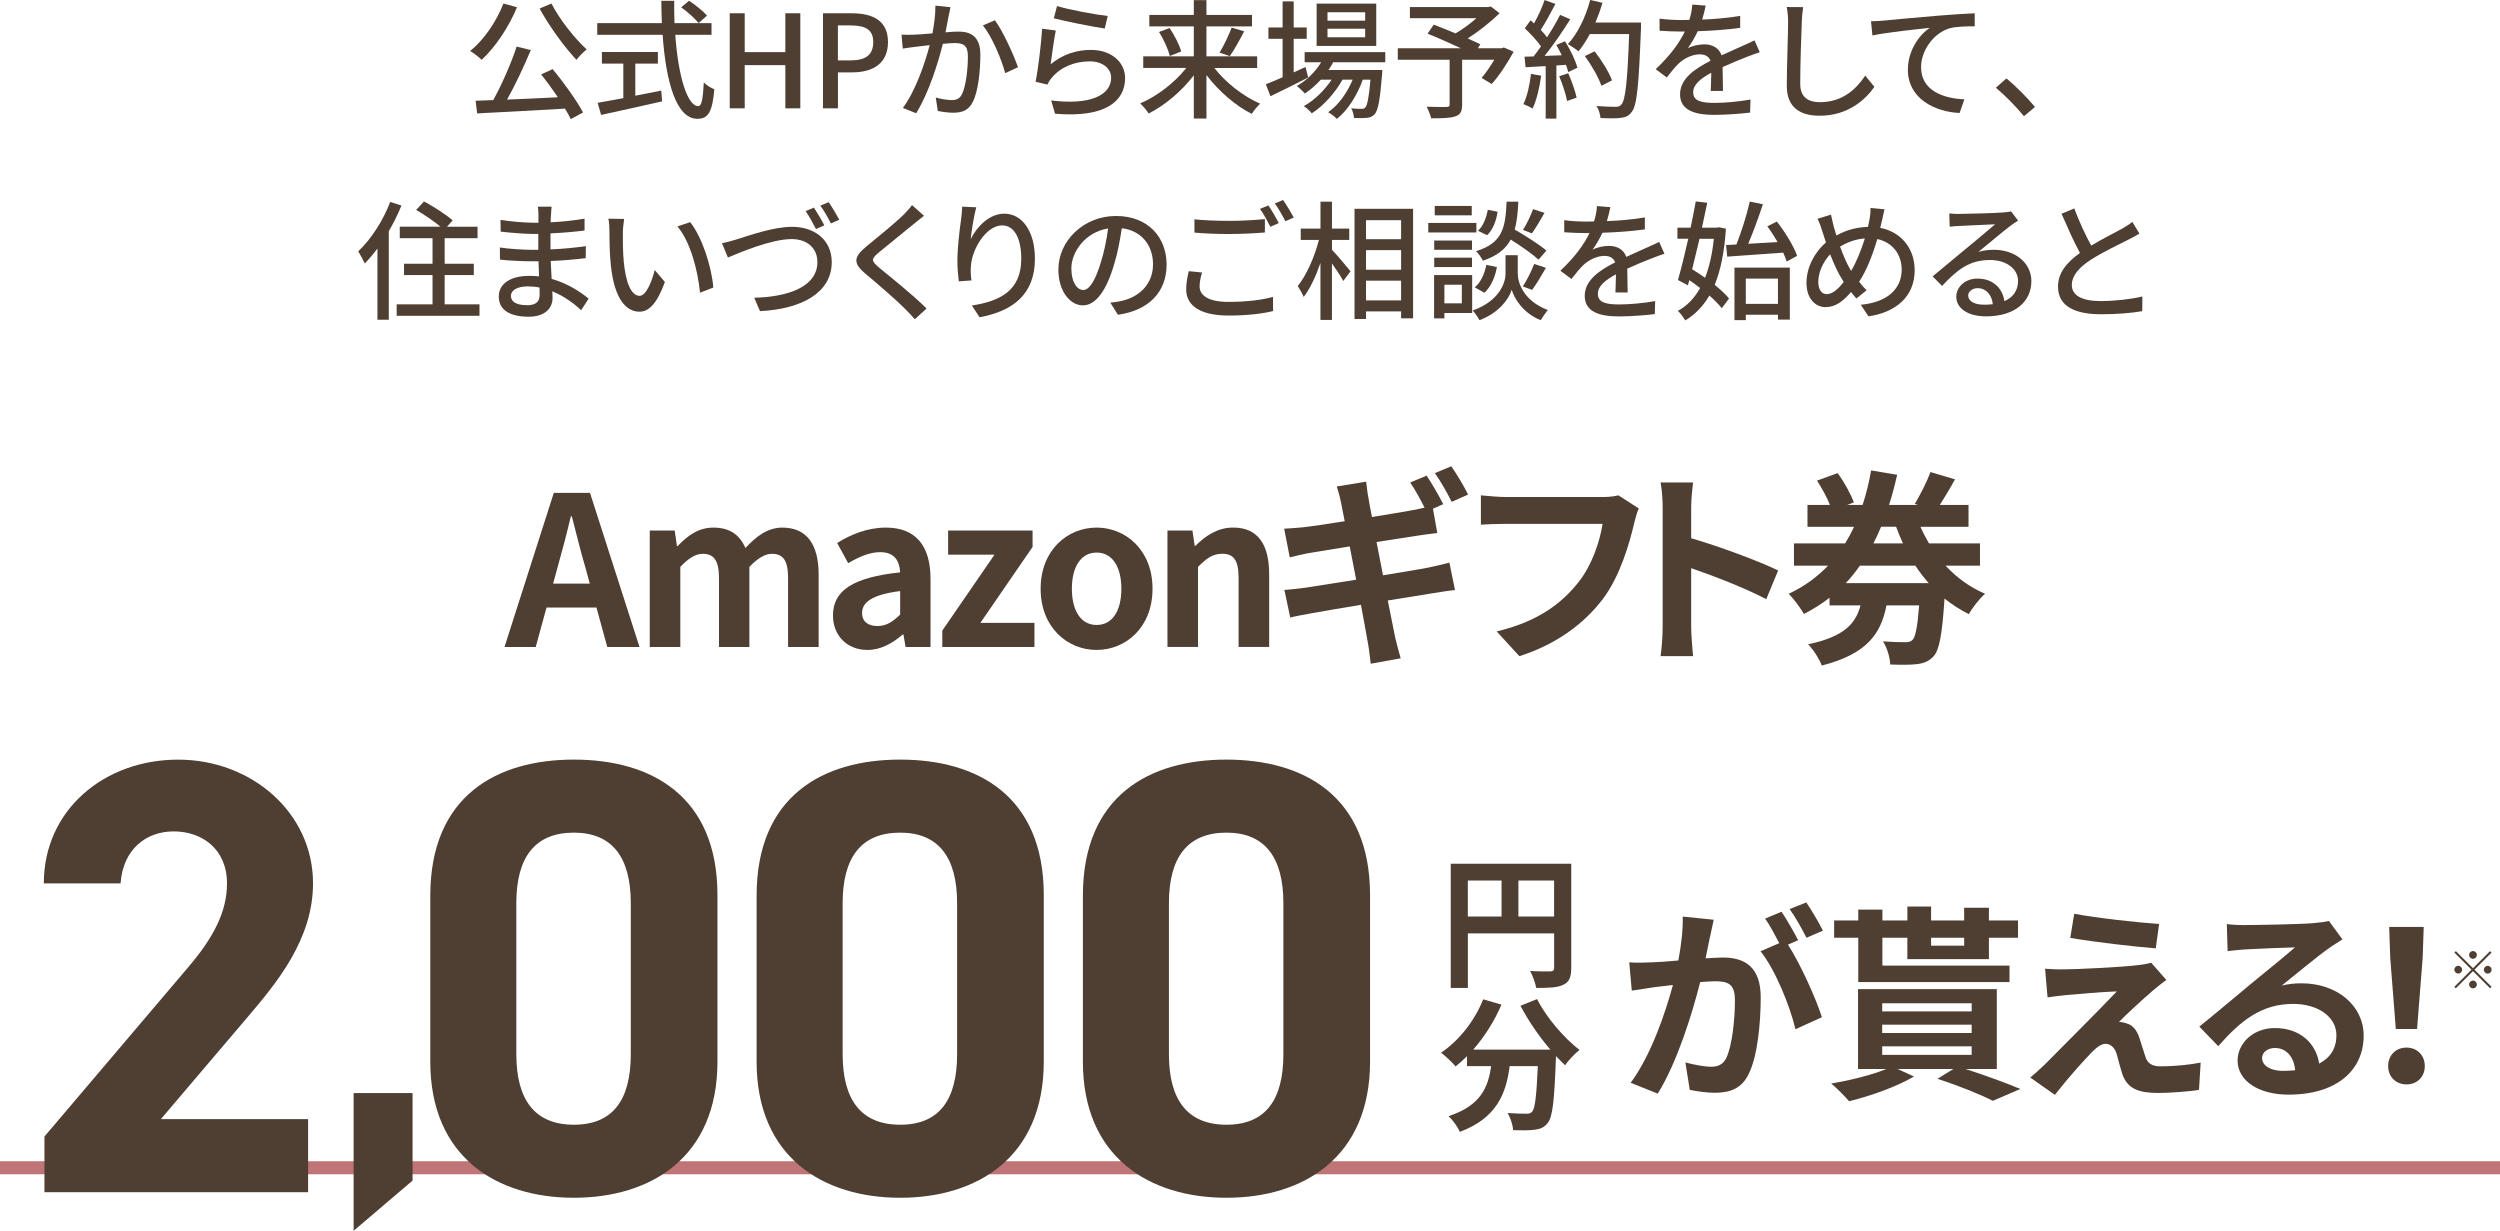 <?xml version="1.0" encoding="UTF-8"?>
<svg id="_レイヤー_2" data-name="レイヤー 2" xmlns="http://www.w3.org/2000/svg" viewBox="0 0 669.83 329.77">
  <defs>
    <style>
      .cls-1 {
        fill: #4f3e32;
      }

      .cls-2 {
        fill: none;
        stroke: #bf7476;
        stroke-miterlimit: 10;
        stroke-width: 3.5px;
      }
    </style>
  </defs>
  <g id="_レイヤー_1-2" data-name="レイヤー 1">
    <line class="cls-2" x1="669.83" y1="312.88" y2="312.88"/>
    <g>
      <path class="cls-1" d="M420.98,259.38c0,2.49-.54,3.75-2.14,4.48-1.53,.76-3.83,.84-7.23,.84-.23-1.26-.99-3.37-1.64-4.55,2.18,.15,4.67,.12,5.43,.12,.73-.04,1-.27,1-.92v-9.26h-23.11v14.61h-4.59v-33.28h32.29v27.96Zm-27.7-13.81h9.03v-9.64h-9.03v9.64Zm23.11,0v-9.64h-9.56v9.64h9.56Z"/>
      <path class="cls-1" d="M411.84,267.69c2.41,4.86,7.19,10.41,11.36,13.62-1.22,.96-2.98,2.79-3.86,4.09-.8-.73-1.61-1.57-2.45-2.45v.27c-.42,11.55-.88,16.07-2.22,17.67-.96,1.22-1.99,1.61-3.48,1.8-1.3,.19-3.52,.19-5.78,.11-.08-1.38-.69-3.29-1.49-4.59,2.1,.15,4.09,.19,5.05,.19,.69,0,1.11-.08,1.53-.54,.77-.8,1.19-4.21,1.53-12.2h-7.54c-.96,7.34-3.44,13.89-13.35,17.6-.57-1.3-1.91-3.17-3.02-4.21,8.64-2.79,10.63-7.8,11.4-13.39h-6.46v-2.68c-1,1.03-2.03,1.95-3.06,2.75-.84-1.03-2.79-2.87-3.9-3.67,4.78-3.21,8.99-8.49,11.29-14.31l4.9,1.42c-1.87,4.4-4.55,8.61-7.57,12.05h20.66c-3.02-3.52-5.89-7.73-8-11.74l4.48-1.8Z"/>
    </g>
    <g>
      <path class="cls-1" d="M458.15,251.03c-.33,1.67-.78,3.74-1.17,5.74,1.89-.11,3.51-.22,4.68-.22,5.91,0,10.09,2.62,10.09,10.65,0,6.58-.78,15.61-3.18,20.46-1.84,3.9-4.91,5.13-9.14,5.13-2.12,0-4.79-.39-6.69-.78l-1.17-7.36c2.12,.61,5.35,1.17,6.8,1.17,1.9,0,3.29-.56,4.18-2.4,1.5-3.18,2.29-9.92,2.29-15.44,0-4.46-1.95-5.07-5.41-5.07-.89,0-2.29,.11-3.9,.22-2.12,8.47-6.24,21.68-11.37,29.88l-7.25-2.9c5.41-7.3,9.25-18.56,11.32-26.2-2.01,.22-3.79,.45-4.79,.56-1.62,.28-4.52,.67-6.24,.95l-.67-7.58c2.06,.17,3.9,.06,5.96,0,1.73-.06,4.35-.22,7.19-.5,.78-4.18,1.28-8.25,1.17-11.76l8.31,.84c-.33,1.45-.72,3.23-1,4.63Zm23.63,.89l-2.73,1.17c3.34,5.18,7.53,14.49,9.09,19.45l-7.08,3.23c-1.45-6.19-5.41-16-9.36-20.9l5.02-2.17c-1.11-2.12-2.51-4.79-3.79-6.58l4.4-1.84c1.39,2.06,3.4,5.57,4.46,7.64Zm6.63-2.56l-4.4,1.9c-1.17-2.29-2.95-5.57-4.51-7.69l4.46-1.78c1.45,2.12,3.51,5.63,4.46,7.58Z"/>
      <path class="cls-1" d="M526.65,286.42c5.35,1.73,11.15,3.85,14.66,5.35l-7.36,3.18c-3.23-1.67-9.03-4.01-14.83-5.91l4.24-2.62h-14.94l4.4,2.01c-4.63,2.73-11.71,5.24-17.39,6.63-1.06-1.28-3.4-3.62-4.79-4.74,5.18-.89,10.87-2.29,14.77-3.9h-7.58v-21.4h37.18v21.4h-8.36Zm-28.76-35.17h-6.47v-4.63h6.47v-2.9h6.47v2.9h6.69v-3.73h6.35v3.73h8.86v-3.4h6.63v3.4h7.8v4.63h-7.8v5.74h-21.85v-5.74h-6.69v7.47h34.06v4.4h-40.52v-11.87Zm6.41,19.73h23.97v-2.17h-23.97v2.17Zm0,5.8h23.97v-2.23h-23.97v2.23Zm0,5.85h23.97v-2.29h-23.97v2.29Zm13.1-31.38v2.12h8.86v-2.12h-8.86Z"/>
      <path class="cls-1" d="M576.82,265.41c-2.56,2.17-7.75,6.97-9.09,8.42,.5-.06,1.5,.17,2.12,.39,1.62,.5,2.62,1.73,3.34,3.79,.5,1.5,1.11,3.62,1.62,5.07,.5,1.73,1.73,2.62,3.9,2.62,4.29,0,8.14-.45,10.92-1l-.45,7.3c-2.29,.45-8.03,.84-10.92,.84-5.29,0-8.14-1.17-9.53-4.79-.56-1.67-1.23-4.29-1.62-5.69-.61-1.95-1.84-2.68-2.95-2.68-1.17,0-2.34,.89-3.68,2.23-1.9,1.95-6.08,6.52-9.92,11.43l-6.58-4.63c1-.84,2.34-2.01,3.85-3.46,2.84-2.9,14.27-14.27,19.34-19.62-3.9,.11-10.59,.72-13.77,1-1.95,.17-3.62,.45-4.79,.61l-.67-7.69c1.28,.11,3.29,.22,5.35,.17,2.62,0,15.27-.56,19.9-1.17,1.06-.11,2.56-.39,3.18-.61l4.07,4.63c-1.45,1-2.62,2.01-3.62,2.84Zm1.67-17.84l-.89,6.52c-5.85-.45-16.28-1.67-22.91-2.79l1.06-6.47c6.24,1.17,16.95,2.34,22.74,2.73Z"/>
      <path class="cls-1" d="M601.69,247.85c2.95,0,14.88-.22,18.06-.5,2.29-.22,3.57-.39,4.24-.61l3.62,4.96c-1.28,.84-2.62,1.62-3.9,2.56-3.01,2.12-8.86,7.02-12.37,9.81,1.84-.45,3.51-.61,5.29-.61,9.48,0,16.67,5.91,16.67,14.05,0,8.81-6.69,15.78-20.18,15.78-7.75,0-13.6-3.57-13.6-9.14,0-4.52,4.07-8.7,9.98-8.7,6.91,0,11.09,4.24,11.87,9.53,3.07-1.62,4.63-4.18,4.63-7.58,0-5.02-5.02-8.42-11.59-8.42-8.53,0-14.1,4.52-20.07,11.32l-5.07-5.24c3.96-3.18,10.7-8.86,13.99-11.59,3.12-2.56,8.92-7.25,11.65-9.64-2.84,.06-10.54,.39-13.49,.56-1.5,.11-3.29,.28-4.57,.45l-.22-7.25c1.56,.22,3.51,.28,5.07,.28Zm10.03,39.07c1.17,0,2.23-.06,3.23-.17-.33-3.62-2.4-5.96-5.41-5.96-2.12,0-3.46,1.28-3.46,2.68,0,2.06,2.29,3.46,5.63,3.46Z"/>
      <path class="cls-1" d="M639.86,285.64c0-2.95,2.12-4.96,4.91-4.96s4.91,2.01,4.91,4.96-2.12,4.91-4.91,4.91-4.91-2.01-4.91-4.91Zm.56-28.99l-.28-8.3h9.25l-.28,8.3-1.5,19.06h-5.69l-1.5-19.06Z"/>
      <path class="cls-1" d="M667.17,254.83l.4,.4-4.58,4.58,4.58,4.58-.4,.4-4.58-4.58-4.59,4.59-.4-.4,4.59-4.59-4.58-4.58,.4-.4,4.58,4.58,4.58-4.58Zm-8.53,6.02c-.57,0-1.04-.47-1.04-1.04s.47-1.04,1.04-1.04,1.04,.47,1.04,1.04-.47,1.04-1.04,1.04Zm2.91-4.99c0-.57,.47-1.04,1.04-1.04s1.04,.47,1.04,1.04-.47,1.04-1.04,1.04-1.04-.47-1.04-1.04Zm2.08,7.91c0,.57-.47,1.04-1.04,1.04s-1.04-.47-1.04-1.04,.47-1.04,1.04-1.04,1.04,.47,1.04,1.04Zm2.91-4.99c.57,0,1.04,.47,1.04,1.04s-.47,1.04-1.04,1.04-1.04-.47-1.04-1.04,.47-1.04,1.04-1.04Z"/>
    </g>
    <g>
      <path class="cls-1" d="M138.52,1.94c-2.28,5.5-5.88,10.75-9.47,14.1-.66-.69-2.18-1.87-3.08-2.38,3.66-2.94,6.98-7.78,8.92-12.72l3.63,1Zm9.54,16.59c3.08,3.66,6.46,8.43,8.16,11.61l-3.28,1.76c-.42-.83-.93-1.76-1.56-2.8-8.47,.52-17.42,.97-23.54,1.28l-.41-3.39c1.42-.03,3.01-.1,4.73-.17,2.28-4.15,4.84-9.92,6.26-14.34l3.8,.93c-1.8,4.32-4.18,9.37-6.36,13.27,4.22-.17,8.95-.38,13.62-.62-1.42-2.11-3.01-4.29-4.49-6.12l3.08-1.42Zm-.31-17.59c2.18,4.29,6.29,9.44,9.44,12.3-.86,.66-2.07,1.9-2.73,2.8-3.18-3.35-7.29-8.99-9.88-13.75l3.18-1.35Z"/>
      <path class="cls-1" d="M180.93,9.33c.76,10.89,3.18,19.11,6.19,19.11,.83,0,1.24-1.87,1.45-6.36,.73,.76,1.94,1.52,2.83,1.83-.55,6.22-1.69,7.92-4.56,7.92-5.7,0-8.43-10.06-9.3-22.5h-17.52v-3.14h17.31c-.07-1.97-.14-3.97-.14-5.98h3.46c-.04,2,0,4.04,.07,5.98h9.92v3.14h-9.71Zm-10.71,16.31c2.28-.42,4.63-.9,6.95-1.38l.24,2.9c-5.74,1.31-11.92,2.66-16.35,3.63l-.93-3.25c1.87-.31,4.25-.76,6.88-1.24v-9.26h-5.74v-3.11h15v3.11h-6.05v8.61ZM184.63,.21c1.69,1.11,3.8,2.8,4.8,3.97l-2.25,2c-.97-1.21-2.97-3.01-4.67-4.22l2.11-1.76Z"/>
      <path class="cls-1" d="M195.52,3.56h4.01V13.96h10.89V3.56h4.01V29.03h-4.01v-11.58h-10.89v11.58h-4.01V3.56Z"/>
      <path class="cls-1" d="M220.5,3.56h7.71c5.67,0,9.71,1.97,9.71,7.71s-4.04,8.12-9.57,8.12h-3.84v9.64h-4.01V3.56Zm7.46,12.62c4.08,0,6.01-1.56,6.01-4.91s-2.11-4.46-6.15-4.46h-3.32v9.37h3.46Z"/>
      <path class="cls-1" d="M254.16,4.32c-.21,1.07-.52,2.73-.83,4.35,1.42-.14,2.66-.21,3.46-.21,3.35,0,5.88,1.35,5.88,6.19,0,4.08-.52,9.64-1.97,12.54-1.11,2.38-2.9,3.01-5.32,3.01-1.31,0-2.97-.21-4.11-.48l-.55-3.59c1.38,.42,3.28,.69,4.22,.69,1.24,0,2.21-.31,2.83-1.66,1.04-2.14,1.56-6.53,1.56-10.13,0-2.97-1.35-3.49-3.53-3.49-.73,0-1.87,.07-3.18,.21-1.28,5.08-3.73,13.06-7.15,18.59l-3.56-1.42c3.46-4.67,5.94-12.13,7.19-16.83-1.59,.17-3.01,.34-3.8,.45-.86,.1-2.45,.31-3.42,.48l-.34-3.73c1.17,.07,2.18,.03,3.35,0,1.11-.03,2.97-.17,4.94-.35,.48-2.56,.83-5.18,.79-7.43l4.04,.42c-.17,.73-.35,1.62-.48,2.38Zm18.59,13.69l-3.42,1.59c-.97-3.66-3.56-9.85-5.98-12.79l3.21-1.38c2.14,2.87,5.08,9.33,6.19,12.58Z"/>
      <path class="cls-1" d="M281.51,17.21c3.21-2.63,6.88-3.84,10.78-3.84,5.63,0,9.16,3.42,9.16,7.53,0,6.22-5.25,10.71-18.77,9.57l-1.04-3.56c10.68,1.35,16.07-1.52,16.07-6.08,0-2.56-2.38-4.39-5.7-4.39-4.25,0-7.91,1.62-10.2,4.39-.59,.66-.9,1.24-1.17,1.83l-3.18-.76c.69-3.25,1.52-10.3,1.76-14.21l3.66,.48c-.48,2.18-1.07,6.91-1.38,9.02Zm15.28-12.93l-.79,3.35c-3.39-.45-10.99-2.04-13.65-2.73l.86-3.28c3.11,.97,10.54,2.35,13.58,2.66Z"/>
      <path class="cls-1" d="M325.36,18.21c3.04,3.94,7.81,7.64,12.27,9.57-.69,.66-1.73,1.87-2.25,2.73-4.39-2.21-8.88-6.12-12.13-10.4v11.65h-3.39v-11.58c-3.25,4.25-7.74,8.05-12.1,10.23-.52-.83-1.55-2.04-2.28-2.7,4.49-1.9,9.26-5.56,12.37-9.5h-11.54v-3.11h13.55V7.08h-11.92v-3.08h11.92V.03h3.39v3.97h12.2v3.08h-12.2V15.1h13.58v3.11h-11.47Zm-11.99-10.71c1.31,1.97,2.66,4.56,3.11,6.29l-3.04,1.21c-.42-1.69-1.62-4.42-2.9-6.43l2.83-1.07Zm13.38,6.6c1.14-1.83,2.49-4.67,3.25-6.71l3.35,1c-1.21,2.35-2.66,4.98-3.84,6.64l-2.76-.93Z"/>
      <path class="cls-1" d="M350.49,20.77c-3.46,1.76-7.19,3.63-10.09,5.01l-1.24-3.21c1.24-.48,2.8-1.14,4.49-1.87V10.4h-3.8v-3.04h3.8V.38h2.97V7.36h3.49v3.04h-3.49v8.99c1.04-.48,2.11-.97,3.18-1.45l.69,2.83Zm6.71-4.08c-.38,.73-.79,1.42-1.28,2.07h14.45s-.03,.79-.07,1.21c-.55,6.91-1.07,9.61-2,10.64-.59,.66-1.24,.86-2.07,.97-.79,.07-2.07,.1-3.46,.03-.03-.76-.31-1.9-.73-2.59,1.17,.14,2.25,.14,2.7,.14,.52,0,.79-.04,1.07-.38,.52-.59,.97-2.56,1.38-7.43h-2.07c-1.38,4.01-4.08,8.33-6.95,10.51-.52-.59-1.52-1.35-2.32-1.8,2.7-1.8,5.12-5.22,6.57-8.71h-2.73c-1.87,3.42-5.15,7.08-8.23,9.02-.48-.66-1.38-1.45-2.14-1.94,2.73-1.45,5.56-4.22,7.46-7.08h-2.9c-1.31,1.45-2.77,2.7-4.25,3.7-.45-.52-1.56-1.55-2.18-2,2.59-1.49,4.94-3.73,6.53-6.36h-4.42v-2.73h21.6v2.73h-13.96Zm11.54-4.39h-15.97V.97h15.97V12.3Zm-2.97-9.02h-10.09v2.25h10.09V3.28Zm0,4.42h-10.09v2.28h10.09v-2.28Z"/>
      <path class="cls-1" d="M405.55,13.86c-1.69,3.08-3.87,6.46-5.88,8.64l-2.7-1.62c1.07-1.24,2.35-3.08,3.39-4.87h-8.61v12.03c0,1.8-.45,2.7-1.83,3.14-1.38,.48-3.49,.52-6.46,.52-.21-.9-.76-2.25-1.21-3.11,2.25,.1,4.67,.07,5.32,.07,.66-.04,.83-.17,.83-.69v-11.96h-13.89v-3.08h16.9c-2.8-1.31-6.22-2.83-8.92-3.91l1.66-2.42c1.73,.69,3.8,1.49,5.84,2.35,1.9-1.11,3.97-2.63,5.6-4.08h-17.83V1.9h20.98l.69-.17,2.35,1.8c-2.35,2.35-5.53,4.84-8.54,6.77,1.31,.59,2.49,1.11,3.39,1.56l-.66,1.07h6.36l.59-.21,2.63,1.14Z"/>
      <path class="cls-1" d="M412.93,20.29c-.45,3.25-1.24,6.6-2.32,8.81-.52-.38-1.8-.97-2.45-1.21,1.04-2.07,1.69-5.12,2.04-8.09l2.73,.48Zm6.39-9.23c1.42,2.25,2.83,5.18,3.32,7.08l-2.45,1.17c-.14-.55-.34-1.21-.62-1.94l-2.56,.17v14.24h-2.87v-14.07c-1.97,.1-3.8,.21-5.39,.31l-.28-2.83,2.42-.07c.66-.83,1.31-1.73,2-2.7-1.07-1.52-2.83-3.39-4.35-4.84l1.55-2.14c.31,.28,.62,.55,.93,.83,1.07-1.9,2.21-4.39,2.83-6.26l2.9,1.04c-1.24,2.35-2.7,5.08-3.94,6.95,.66,.69,1.24,1.38,1.69,2,1.35-2.07,2.59-4.22,3.49-6.01l2.73,1.17c-1.97,3.15-4.56,6.95-6.88,9.82l4.6-.17c-.45-.97-.93-1.9-1.45-2.76l2.32-1Zm.86,8.57c.93,2.07,1.87,4.77,2.25,6.53l-2.56,.9c-.31-1.8-1.24-4.53-2.11-6.64l2.42-.79Zm19.49-12.03c-.59,15.24-1.04,20.63-2.49,22.4-.83,1.14-1.69,1.45-3.04,1.59-1.17,.17-3.28,.14-5.32,.03-.07-.93-.45-2.32-1.07-3.21,2.25,.17,4.32,.21,5.15,.21,.73,0,1.11-.14,1.49-.59,1.11-1.11,1.66-6.22,2.11-18.91h-10.54c-.93,1.76-1.97,3.35-3.04,4.63-.62-.55-2.07-1.49-2.83-1.94,2.63-2.8,4.77-7.29,5.98-11.82l3.28,.76c-.52,1.8-1.17,3.59-1.9,5.29h12.23v1.56Zm-10.61,15.38c-.69-2.11-2.59-5.46-4.42-7.95l2.59-1.28c1.87,2.35,3.91,5.63,4.67,7.78l-2.83,1.45Z"/>
      <path class="cls-1" d="M456.09,5.25c3.39-.14,7.02-.45,10.16-1v3.21c-3.39,.48-7.64,.79-11.37,.9-.76,1.62-1.69,3.25-2.66,4.56,1.14-.66,3.08-1.04,4.42-1.04,2.18,0,3.97,1,4.63,2.94,2.14-1,3.91-1.73,5.53-2.49,1.17-.52,2.18-.97,3.28-1.52l1.42,3.18c-1,.31-2.49,.86-3.53,1.28-1.76,.69-4.01,1.59-6.43,2.7,.03,1.97,.07,4.74,.1,6.39h-3.28c.07-1.21,.1-3.18,.14-4.87-2.97,1.62-4.84,3.21-4.84,5.25,0,2.35,2.25,2.83,5.74,2.83,2.8,0,6.57-.35,9.61-.9l-.1,3.49c-2.49,.31-6.5,.62-9.61,.62-5.15,0-9.16-1.21-9.16-5.5s4.15-6.95,8.16-8.99c-.45-1.21-1.56-1.73-2.83-1.73-2.11,0-4.29,1.11-5.74,2.49-1,.97-2,2.25-3.15,3.7l-2.97-2.21c4.04-3.8,6.39-7.15,7.81-10.09h-1c-1.45,0-3.84-.07-5.77-.21v-3.25c1.83,.28,4.29,.38,5.94,.38,.66,0,1.35,0,2.04-.04,.45-1.42,.73-2.87,.79-4.11l3.59,.28c-.21,.97-.48,2.25-.93,3.73Z"/>
      <path class="cls-1" d="M482.76,5.88c-.17,3.84-.42,11.82-.42,16.59,0,3.66,2.25,4.91,5.25,4.91,6.05,0,9.68-3.42,12.17-7.12l2.45,3.01c-2.28,3.28-6.95,7.74-14.69,7.74-5.25,0-8.78-2.25-8.78-7.98,0-4.91,.35-13.82,.35-17.14,0-1.45-.14-2.87-.38-4.01l4.42,.03c-.21,1.28-.35,2.73-.38,3.97Z"/>
      <path class="cls-1" d="M504.52,5.53c2.52-.24,8.67-.83,15.03-1.35,3.7-.31,7.15-.52,9.54-.62v3.49c-1.9,0-4.91,.03-6.71,.52-4.6,1.38-7.67,6.29-7.67,10.4,0,6.29,5.88,8.4,11.61,8.64l-1.28,3.66c-6.77-.31-13.86-3.94-13.86-11.58,0-5.18,3.08-9.4,5.88-11.23-3.49,.38-11.54,1.21-15.38,2.04l-.38-3.8c1.35-.03,2.56-.1,3.21-.17Z"/>
      <path class="cls-1" d="M534.76,23.5l2.83-2.49c2.45,2,5.67,5.25,7.64,7.64l-2.94,2.49c-2.18-2.66-5.12-5.6-7.54-7.64Z"/>
      <path class="cls-1" d="M107.56,55.07c-.93,2.32-2.11,4.67-3.39,6.88v23.71h-3.04v-19.08c-1.11,1.49-2.25,2.83-3.39,4.01-.31-.73-1.25-2.45-1.76-3.25,3.39-3.18,6.64-8.16,8.57-13.24l3.01,.97Zm20.91,26.47v3.08h-22.19v-3.08h9.61v-7.84h-7.64v-3.04h7.64v-6.84h-8.78v-3.08h10.92c-1.73-1.45-4.39-3.25-6.53-4.49l2.11-2.28c2.56,1.38,5.98,3.56,7.67,5.08l-1.52,1.69h8.19v3.08h-8.81v6.84h7.81v3.04h-7.81v7.84h9.33Z"/>
      <path class="cls-1" d="M147.6,57.73c-.04,.42-.04,1.07-.07,1.83,2.97-.14,6.01-.45,9.09-.97v3.18c-2.56,.31-5.77,.62-9.12,.76v4.29c3.42-.14,6.46-.45,9.47-.86l-.04,3.21c-3.18,.38-6.05,.62-9.37,.76,.07,1.59,.17,3.25,.24,4.8,4.49,1.24,7.92,3.66,9.92,5.29l-2,3.08c-1.97-1.8-4.6-3.77-7.74-5.05,.03,.73,.07,1.31,.07,1.8,0,2.63-1.9,5.01-6.43,5.01-5.18,0-7.98-1.94-7.98-5.39s3.08-5.56,8.23-5.56c.9,0,1.73,.07,2.56,.14-.04-1.35-.1-2.76-.14-4.04h-1.9c-2.21,0-6.05-.17-8.43-.45l-.03-3.25c2.35,.38,6.43,.62,8.54,.62h1.76v-4.25h-1.42c-2.28,0-6.43-.35-8.67-.62l-.03-3.15c2.32,.42,6.46,.76,8.67,.76h1.49v-2.11c0-.59-.04-1.62-.17-2.18h3.7c-.07,.62-.14,1.38-.17,2.35Zm-6.43,24.05c1.94,0,3.42-.59,3.42-2.8,0-.48,0-1.17-.04-1.94-1-.21-2.07-.31-3.14-.31-2.94,0-4.53,1.14-4.53,2.52,0,1.49,1.31,2.52,4.29,2.52Z"/>
      <path class="cls-1" d="M166.89,62.39c-.03,2.18,0,5.08,.24,7.78,.52,5.43,1.94,9.09,4.25,9.09,1.73,0,3.25-3.77,4.04-6.91l2.73,3.21c-2.18,5.91-4.32,7.95-6.84,7.95-3.49,0-6.7-3.32-7.64-12.41-.35-3.04-.38-7.19-.38-9.26,0-.86-.07-2.32-.28-3.25l4.22,.07c-.17,1-.35,2.8-.35,3.73Zm24.23,14.65l-3.56,1.38c-.59-5.94-2.56-13.62-6.05-17.76l3.42-1.14c3.18,4.01,5.74,11.92,6.19,17.52Z"/>
      <path class="cls-1" d="M197.44,64.12c2.8-.86,9.68-3.35,14.76-3.35,5.94,0,10.65,3.42,10.65,9.47,0,8.09-7.88,12.55-19.22,13.13l-1.55-3.59c9.16-.24,16.93-2.97,16.93-9.57,0-3.49-2.49-6.15-6.91-6.15-5.46,0-13.96,3.63-17.07,4.94l-1.59-3.84c1.28-.24,2.73-.66,4.01-1.04Zm23.43-3.73l-2.25,.97c-.73-1.42-1.83-3.46-2.76-4.8l2.21-.93c.86,1.28,2.11,3.39,2.8,4.77Zm4.01-1.52l-2.25,1c-.76-1.49-1.87-3.49-2.83-4.77l2.21-.93c.93,1.28,2.21,3.46,2.87,4.7Z"/>
      <path class="cls-1" d="M244.91,59.94c-2.32,1.94-7.08,5.7-9.54,7.78-1.97,1.69-1.97,2.14,.07,3.91,2.94,2.42,9.23,7.43,12.82,11.03l-3.15,2.87c-.83-.93-1.73-1.9-2.63-2.8-2.32-2.35-7.47-6.77-10.68-9.47-3.35-2.8-3.01-4.46,.28-7.19,2.66-2.21,7.67-6.22,10.02-8.54,.79-.83,1.8-1.87,2.25-2.59l3.21,2.87c-.86,.66-1.97,1.59-2.66,2.14Z"/>
      <path class="cls-1" d="M260.08,64.09c1.52-3.15,4.84-6.84,9.02-6.84,4.7,0,8.19,4.63,8.19,12.06,0,9.64-6.01,14.07-14.83,15.69l-2.07-3.14c7.57-1.18,13.24-3.97,13.24-12.55,0-5.39-1.83-8.92-5.12-8.92-4.22,0-8.05,6.22-8.36,10.78-.1,1.14-.1,2.32,.14,3.97l-3.39,.24c-.17-1.31-.38-3.32-.38-5.6,0-3.25,.55-7.98,1-11.13,.17-1.18,.24-2.32,.28-3.28l3.77,.17c-.59,2.18-1.28,6.36-1.49,8.54Z"/>
      <path class="cls-1" d="M299.53,84.34l-2.04-3.25c1.17-.1,2.21-.28,3.08-.48,4.42-1,8.36-4.25,8.36-9.82,0-5.01-3.04-8.99-8.36-9.64-.48,3.11-1.07,6.46-2.07,9.71-2.07,7.05-4.94,10.96-8.36,10.96s-6.57-3.8-6.57-9.57c0-7.74,6.77-14.38,15.45-14.38s13.55,5.81,13.55,13.03-4.63,12.23-13.03,13.44Zm-9.3-6.64c1.56,0,3.18-2.25,4.77-7.57,.86-2.73,1.49-5.88,1.9-8.92-6.22,1-9.85,6.39-9.85,10.68,0,3.97,1.69,5.81,3.18,5.81Z"/>
      <path class="cls-1" d="M321.41,76.74c0,2.45,2.42,4.15,7.74,4.15,4.7,0,9.12-.52,11.92-1.35l.04,3.8c-2.7,.69-6.98,1.21-11.85,1.21-7.43,0-11.44-2.49-11.44-7.02,0-1.87,.38-3.53,.69-4.87l3.56,.35c-.38,1.31-.66,2.49-.66,3.73Zm7.88-17.56c3.35,0,7.05-.21,9.61-.48v3.59c-2.38,.21-6.36,.41-9.61,.41-3.53,0-6.5-.14-9.26-.38v-3.56c2.52,.28,5.7,.41,9.26,.41Zm13.34,.59l-2.28,1c-.69-1.42-1.8-3.49-2.76-4.8l2.25-.93c.86,1.24,2.11,3.39,2.8,4.73Zm4.01-1.49l-2.25,1c-.76-1.49-1.87-3.49-2.83-4.77l2.21-.93c.9,1.28,2.21,3.46,2.87,4.7Z"/>
      <path class="cls-1" d="M356.87,66.92c1.21,1.24,4.29,4.87,4.98,5.77l-1.94,2.59c-.59-1.14-1.87-3.04-3.04-4.7v15.14h-3.08v-15.24c-1.24,3.56-2.83,6.95-4.49,9.09-.35-.9-1.11-2.21-1.59-2.94,2.32-2.83,4.56-7.92,5.67-12.34h-4.87v-3.04h5.29v-7.22h3.08v7.22h4.63v3.04h-4.63v2.63Zm21.74-10.96v29.34h-3.21v-1.87h-9.4v2.04h-3.08v-29.52h15.69Zm-12.61,3.04v5.08h9.4v-5.08h-9.4Zm0,13.27h9.4v-5.25h-9.4v5.25Zm9.4,8.22v-5.29h-9.4v5.29h9.4Z"/>
      <path class="cls-1" d="M395.57,62.29h-12.89v-2.56h12.89v2.56Zm-1.14,21.57h-7.43v1.45h-2.76v-11.61h10.2v10.16Zm-.03-16.93h-10.13v-2.49h10.13v2.49Zm-10.13,2.11h10.13v2.52h-10.13v-2.52Zm10.06-11.34h-9.92v-2.52h9.92v2.52Zm-7.33,18.59v4.98h4.67v-4.98h-4.67Zm19.67-2.87c0,2.04,1.28,7.08,8.02,9.64-.55,.73-1.45,1.97-1.87,2.73-4.87-1.9-7.22-6.08-7.78-8.16-.59,2.11-3.18,6.12-8.64,8.16-.38-.73-1.21-1.97-1.83-2.59,7.4-2.63,8.81-7.71,8.81-9.78v-5.05h3.28v5.05Zm-11.54,3.56c1.59-1.24,2.63-3.63,3.11-6.01l2.83,.59c-.45,2.59-1.59,5.29-3.35,6.88l-2.59-1.45Zm17.11-7.4c-1.62-1.49-4.67-3.63-7.47-5.39-1.35,2.52-3.59,4.35-7.46,5.67-.35-.76-1.17-1.94-1.83-2.56,7.08-2.18,7.88-6.19,8.19-13.27h3.14c-.14,2.87-.38,5.36-.97,7.47,2.97,1.73,6.6,4.04,8.5,5.63l-2.11,2.45Zm-10.99-12.86c-.31,2.32-1.24,4.84-2.8,6.29l-2.45-1.17c1.35-1.21,2.25-3.49,2.63-5.63l2.63,.52Zm6.77,20.01c1.07-1.59,2.35-4.22,3.04-6.01l3.15,1.04c-1.21,2.07-2.59,4.42-3.7,5.91l-2.49-.93Zm5.81-19.7c-1.11,1.97-2.38,4.11-3.39,5.5l-2.38-.93c.97-1.52,2.11-3.91,2.7-5.56l3.08,1Z"/>
      <path class="cls-1" d="M430.55,59.25c3.39-.14,7.02-.45,10.16-1v3.21c-3.39,.48-7.64,.79-11.37,.9-.76,1.62-1.69,3.25-2.66,4.56,1.14-.66,3.08-1.04,4.42-1.04,2.18,0,3.97,1,4.63,2.94,2.14-1,3.91-1.73,5.53-2.49,1.17-.52,2.18-.97,3.28-1.52l1.42,3.18c-1,.31-2.49,.86-3.53,1.28-1.76,.69-4.01,1.59-6.43,2.7,.03,1.97,.07,4.74,.1,6.39h-3.28c.07-1.21,.1-3.18,.14-4.87-2.97,1.62-4.84,3.21-4.84,5.25,0,2.35,2.25,2.83,5.74,2.83,2.8,0,6.57-.35,9.61-.9l-.1,3.49c-2.49,.31-6.5,.62-9.61,.62-5.15,0-9.16-1.21-9.16-5.5s4.15-6.95,8.16-8.99c-.45-1.21-1.56-1.73-2.83-1.73-2.11,0-4.29,1.11-5.74,2.49-1,.97-2,2.25-3.15,3.7l-2.97-2.21c4.04-3.8,6.39-7.15,7.81-10.09h-1c-1.45,0-3.84-.07-5.77-.21v-3.25c1.83,.28,4.29,.38,5.94,.38,.66,0,1.35,0,2.04-.04,.45-1.42,.73-2.87,.79-4.11l3.59,.28c-.21,.97-.48,2.25-.93,3.73Z"/>
      <path class="cls-1" d="M462.43,61.29c-.41,6.22-1.42,11.16-3.01,15.03,1.56,1.28,2.94,2.52,3.84,3.66l-1.94,2.59c-.79-1-1.97-2.18-3.32-3.39-1.69,2.9-3.84,5.08-6.46,6.67-.48-.79-1.31-1.97-2-2.56,2.42-1.28,4.42-3.35,5.98-6.12-.97-.76-1.94-1.45-2.9-2.11l-.38,1.38-2.66-1.42c.83-2.9,1.83-6.91,2.76-11.06h-2.9v-2.97h3.53c.52-2.45,1-4.87,1.38-7.02l3.08,.35c-.42,2.07-.9,4.35-1.42,6.67h3.94l.59-.1,1.9,.38Zm-7.08,2.7c-.66,2.83-1.35,5.63-1.97,8.16,1.11,.69,2.32,1.45,3.46,2.28,1.14-2.9,1.94-6.39,2.35-10.44h-3.84Zm7.12,1.66l2.76-.14c1.35-3.35,2.83-8.05,3.59-11.51l3.52,.73c-1.14,3.42-2.59,7.46-3.94,10.58l7.88-.45c-.83-1.45-1.8-2.94-2.76-4.22l2.56-1.28c2.21,2.83,4.56,6.64,5.43,9.19l-2.8,1.52c-.21-.69-.55-1.52-.93-2.38-5.39,.41-10.96,.76-15,1.07l-.31-3.11Zm2.25,6.05h14.83v13.93h-3.18v-1.31h-8.61v1.45h-3.04v-14.07Zm3.04,2.94v6.77h8.61v-6.77h-8.61Z"/>
      <path class="cls-1" d="M504.22,59.18c-.14,.62-.28,1.25-.45,1.87,5.5,1.07,9.23,5.39,9.23,11.37,0,7.08-5.08,11.27-12.37,12.34l-2.07-3.11c7.4-.66,10.96-4.49,10.96-9.37,0-4.22-2.52-7.36-6.53-8.23-1.25,4.25-2.9,8.5-4.87,11.44,.62,.83,1.31,1.62,2,2.28l-2.73,2.21c-.52-.59-1-1.14-1.45-1.73-2.21,2.59-4.25,4.04-6.81,4.04-2.73,0-5.12-2.28-5.12-6.53,0-3.94,2.07-8.12,5.22-10.78-.35-1-.66-2.04-.97-3.01-.35-1.17-.76-2.28-1.28-3.35l3.59-1.11c.21,1,.48,2.14,.73,3.14,.21,.76,.45,1.59,.73,2.45,2.8-1.56,5.56-2.21,8.47-2.32,.17-.73,.31-1.42,.42-2.11,.17-.83,.28-2.14,.24-2.94l3.77,.35c-.24,.9-.52,2.32-.69,3.08Zm-14.76,19.63c1.52,0,3.11-1.42,4.53-3.28-.1-.21-.24-.41-.38-.62-1.07-1.62-2.21-4.11-3.25-6.77-1.97,2.07-3.18,4.94-3.18,7.4,0,2,.86,3.28,2.28,3.28Zm6.53-6.25c1.42-2.38,2.7-5.56,3.66-8.67-2.49,.17-4.63,1-6.64,2.18,.86,2.35,1.83,4.6,2.66,5.98,.1,.17,.21,.35,.31,.52Z"/>
      <path class="cls-1" d="M525.06,57.31c1.8,0,9.68-.21,11.54-.38,1.21-.1,1.83-.17,2.21-.31l1.9,2.49c-.73,.45-1.45,.93-2.18,1.49-1.76,1.31-6.01,4.91-8.47,6.91,1.38-.42,2.76-.59,4.15-.59,5.77,0,10.06,3.56,10.06,8.4,0,5.5-4.39,9.44-12.17,9.44-4.77,0-7.95-2.11-7.95-5.25,0-2.56,2.28-4.87,5.7-4.87,4.29,0,6.74,2.76,7.19,6.05,2.38-1.04,3.66-2.9,3.66-5.43,0-3.25-3.18-5.6-7.5-5.6-5.53,0-8.78,2.59-12.86,6.95l-2.52-2.56c2.7-2.21,7.02-5.84,9.06-7.53,1.94-1.59,5.94-4.91,7.67-6.43-1.83,.07-7.81,.35-9.61,.45-.86,.03-1.76,.1-2.56,.21l-.1-3.56c.86,.1,1.94,.14,2.76,.14Zm6.43,24.33c.86,0,1.69-.03,2.45-.14-.28-2.52-1.8-4.29-4.08-4.29-1.45,0-2.52,.93-2.52,1.97,0,1.52,1.69,2.45,4.15,2.45Z"/>
      <path class="cls-1" d="M560.29,65.81c3.04-1.83,6.46-3.52,8.26-4.53,1.14-.66,1.97-1.17,2.77-1.83l1.9,3.14c-.9,.55-1.87,1.07-2.97,1.62-2.28,1.18-6.88,3.32-10.16,5.46-3.04,2-4.98,4.18-4.98,6.71,0,2.7,2.59,4.29,7.74,4.29,3.7,0,8.33-.52,11.16-1.24l-.03,3.94c-2.73,.48-6.6,.83-10.99,.83-6.67,0-11.58-1.9-11.58-7.43,0-3.66,2.35-6.5,5.88-8.99-1.59-2.9-3.32-6.81-4.94-10.51l3.42-1.42c1.38,3.73,3.08,7.26,4.53,9.95Z"/>
    </g>
    <g>
      <path class="cls-1" d="M148.38,132.06h9.7l13.27,41.3h-8.64l-2.9-10.59h-13.38l-2.9,10.59h-8.36l13.21-41.3Zm-.17,24.3h9.81l-1.23-4.51c-1.28-4.29-2.4-9.03-3.57-13.49h-.28c-1.06,4.51-2.29,9.2-3.51,13.49l-1.23,4.51Z"/>
      <path class="cls-1" d="M174.08,142.14h6.69l.61,4.18h.17c2.62-2.73,5.52-4.96,9.59-4.96,4.46,0,7.08,2.01,8.58,5.46,2.84-3.01,5.85-5.46,9.92-5.46,6.63,0,9.7,4.68,9.7,12.54v19.45h-8.19v-18.45c0-4.85-1.39-6.52-4.35-6.52-1.78,0-3.79,1.17-6.02,3.51v21.46h-8.14v-18.45c0-4.85-1.45-6.52-4.4-6.52-1.78,0-3.79,1.17-5.96,3.51v21.46h-8.19v-31.21Z"/>
      <path class="cls-1" d="M223.18,164.89c0-6.69,5.41-10.2,18-11.54-.17-3.07-1.5-5.41-5.35-5.41-2.9,0-5.69,1.28-8.58,2.95l-2.95-5.41c3.68-2.29,8.14-4.12,13.04-4.12,7.92,0,11.98,4.74,11.98,13.77v18.23h-6.69l-.56-3.34h-.22c-2.73,2.34-5.85,4.12-9.42,4.12-5.57,0-9.25-3.96-9.25-9.25Zm18-.22v-6.3c-7.64,.95-10.2,3.07-10.2,5.85,0,2.45,1.73,3.51,4.12,3.51s4.07-1.12,6.08-3.07Z"/>
      <path class="cls-1" d="M252.47,168.96l13.99-20.35h-12.43v-6.47h22.63v4.4l-13.99,20.35h14.49v6.47h-24.69v-4.4Z"/>
      <path class="cls-1" d="M278.82,157.75c0-10.37,7.19-16.39,14.99-16.39s14.99,6.02,14.99,16.39-7.19,16.39-14.99,16.39-14.99-6.02-14.99-16.39Zm21.63,0c0-5.85-2.4-9.7-6.63-9.7s-6.63,3.85-6.63,9.7,2.4,9.7,6.63,9.7,6.63-3.79,6.63-9.7Z"/>
      <path class="cls-1" d="M312.8,142.14h6.69l.61,4.12h.17c2.73-2.68,5.91-4.91,10.14-4.91,6.75,0,9.64,4.68,9.64,12.54v19.45h-8.19v-18.45c0-4.85-1.34-6.52-4.4-6.52-2.56,0-4.18,1.23-6.47,3.51v21.46h-8.19v-31.21Z"/>
      <path class="cls-1" d="M386.72,135.07l-2.79,1.23,1.17,6.52c-1.23,.11-3.46,.45-5.13,.67-2.29,.33-6.52,1-11.15,1.73,.56,2.84,1.17,5.91,1.73,8.92,5.02-.84,9.59-1.56,12.1-2.06,2.17-.45,4.24-.95,5.69-1.34l1.5,7.36c-1.5,.11-3.79,.5-5.91,.84-2.68,.45-7.19,1.17-12.1,1.95,.89,4.52,1.67,8.31,2.01,10.03,.39,1.67,.95,3.68,1.45,5.46l-8.03,1.45c-.28-2.12-.45-4.01-.78-5.69-.28-1.56-.95-5.41-1.84-10.09-5.74,.95-10.98,1.84-13.38,2.29-2.4,.45-4.29,.78-5.57,1.12l-1.56-7.41c1.5-.06,4.01-.39,5.8-.61,2.56-.39,7.75-1.23,13.43-2.12-.61-3.01-1.17-6.08-1.73-8.92-4.91,.78-9.2,1.5-10.93,1.78-1.78,.33-3.23,.67-5.13,1.17l-1.5-7.69c1.78-.11,3.46-.22,5.18-.39,1.95-.22,6.24-.84,11.04-1.62-.45-2.34-.84-4.18-1-5.07-.33-1.62-.72-2.95-1.12-4.24l7.86-1.28c.17,1.11,.33,3.01,.61,4.29,.11,.78,.45,2.67,.95,5.18,4.68-.78,8.92-1.45,10.92-1.84,1-.17,2.17-.45,3.18-.67-1.12-2.17-2.56-4.9-3.85-6.74l4.4-1.84c1.39,2.06,3.4,5.57,4.46,7.64Zm6.63-2.56l-4.4,1.95c-1.17-2.34-2.95-5.57-4.51-7.69l4.4-1.84c1.5,2.12,3.57,5.63,4.51,7.58Z"/>
      <path class="cls-1" d="M437.86,140.14c-1.28,5.46-3.73,14.1-8.36,20.29-5.07,6.69-12.49,12.21-22.41,15.38l-6.08-6.63c11.04-2.62,17.34-7.47,21.85-13.1,3.68-4.63,5.8-10.98,6.52-15.72h-25.97c-2.51,0-5.18,.11-6.63,.22v-7.86c1.67,.17,4.85,.45,6.69,.45h25.75c1.11,0,2.9-.06,4.4-.45l5.46,3.51c-.5,1.11-.95,2.73-1.23,3.9Z"/>
      <path class="cls-1" d="M445.48,135.96c0-1.95-.17-4.74-.56-6.69h8.7c-.22,1.95-.5,4.4-.5,6.69v8.25c7.47,2.17,18.17,6.13,23.3,8.64l-3.18,7.69c-5.74-3.01-14.1-6.24-20.12-8.31v15.77c0,1.62,.28,5.52,.5,7.8h-8.7c.33-2.23,.56-5.57,.56-7.8v-32.05Z"/>
      <path class="cls-1" d="M521.28,151.56c2.95,3.18,6.52,5.8,10.59,7.53-1.45,1.23-3.4,3.73-4.35,5.46-2.34-1.17-4.51-2.56-6.52-4.18-.61,9.48-1.39,13.77-2.9,15.44-1.28,1.39-2.62,1.9-4.4,2.12-1.62,.22-4.35,.22-7.25,.11-.06-1.89-.84-4.51-1.95-6.19,2.51,.17,4.79,.22,5.91,.22,.95,0,1.45-.11,2.01-.61,.78-.78,1.34-3.4,1.78-9.25h-8.75c-1.5,7.58-5.18,12.99-17.33,16.11-.61-1.67-2.29-4.35-3.68-5.69,9.75-2.06,12.76-5.57,14.05-10.42h-8.3v-2.06c-2.06,1.62-4.35,3.07-6.86,4.35-.89-1.56-2.79-4.12-4.07-5.41,4.18-1.95,7.64-4.52,10.54-7.53h-9.14v-5.96h13.71c.89-1.45,1.67-2.9,2.4-4.46h-12.49v-5.85h6.02c-.78-2.01-2.17-4.51-3.46-6.52l5.52-2.01c1.78,2.4,3.57,5.69,4.35,7.86l-1.78,.67h4.12c1-3.01,1.73-6.13,2.29-9.25l6.97,1.17c-.61,2.73-1.34,5.46-2.17,8.08h7.75l-.84-.28c1.39-2.34,3.23-5.91,4.18-8.53l6.58,1.95c-1.34,2.45-2.84,4.91-4.07,6.86h7.69v5.85h-12.88c.67,1.56,1.45,3.01,2.29,4.46h13.66v5.96h-9.2Zm-4.51,4.68c-1.28-1.45-2.51-3.01-3.57-4.68h-14.88c-1.17,1.67-2.4,3.23-3.79,4.68h22.24Zm-12.76-15.11c-.61,1.5-1.34,3.01-2.06,4.46h7.92c-.67-1.45-1.28-2.9-1.84-4.46h-4.01Z"/>
    </g>
    <g>
      <path class="cls-1" d="M82.54,319.43H11.91v-14.92l38.3-45.1c7.13-8.29,10.61-15.25,10.61-22.72,0-9.29-6.8-13.93-14.26-13.93s-13.6,4.81-14.26,13.93H11.74c0-19.73,16.25-33.16,35.98-33.16s36.15,14.26,36.15,33.16c0,15.09-9.95,26.86-17.24,35.48l-23.54,27.69h39.46v19.57Z"/>
      <path class="cls-1" d="M110.54,316.31l-15.79,13.46v-36.91h15.79v23.44Z"/>
      <path class="cls-1" d="M192.23,284.44c0,25.7-17.91,36.48-38.47,36.48s-38.47-10.78-38.47-36.48v-44.44c0-26.86,17.91-36.48,38.47-36.48s38.47,9.62,38.47,36.31v44.6Zm-38.47-61.35c-10.45,0-15.42,6.63-15.42,18.9v40.46c0,12.27,4.97,18.9,15.42,18.9s15.25-6.63,15.25-18.9v-40.46c0-12.27-4.97-18.9-15.25-18.9Z"/>
      <path class="cls-1" d="M279.66,284.44c0,25.7-17.91,36.48-38.47,36.48s-38.47-10.78-38.47-36.48v-44.44c0-26.86,17.91-36.48,38.47-36.48s38.47,9.62,38.47,36.31v44.6Zm-38.47-61.35c-10.45,0-15.42,6.63-15.42,18.9v40.46c0,12.27,4.97,18.9,15.42,18.9s15.25-6.63,15.25-18.9v-40.46c0-12.27-4.97-18.9-15.25-18.9Z"/>
      <path class="cls-1" d="M367.08,284.44c0,25.7-17.91,36.48-38.47,36.48s-38.47-10.78-38.47-36.48v-44.44c0-26.86,17.91-36.48,38.47-36.48s38.47,9.62,38.47,36.31v44.6Zm-38.47-61.35c-10.45,0-15.42,6.63-15.42,18.9v40.46c0,12.27,4.97,18.9,15.42,18.9s15.25-6.63,15.25-18.9v-40.46c0-12.27-4.97-18.9-15.25-18.9Z"/>
    </g>
  </g>
</svg>